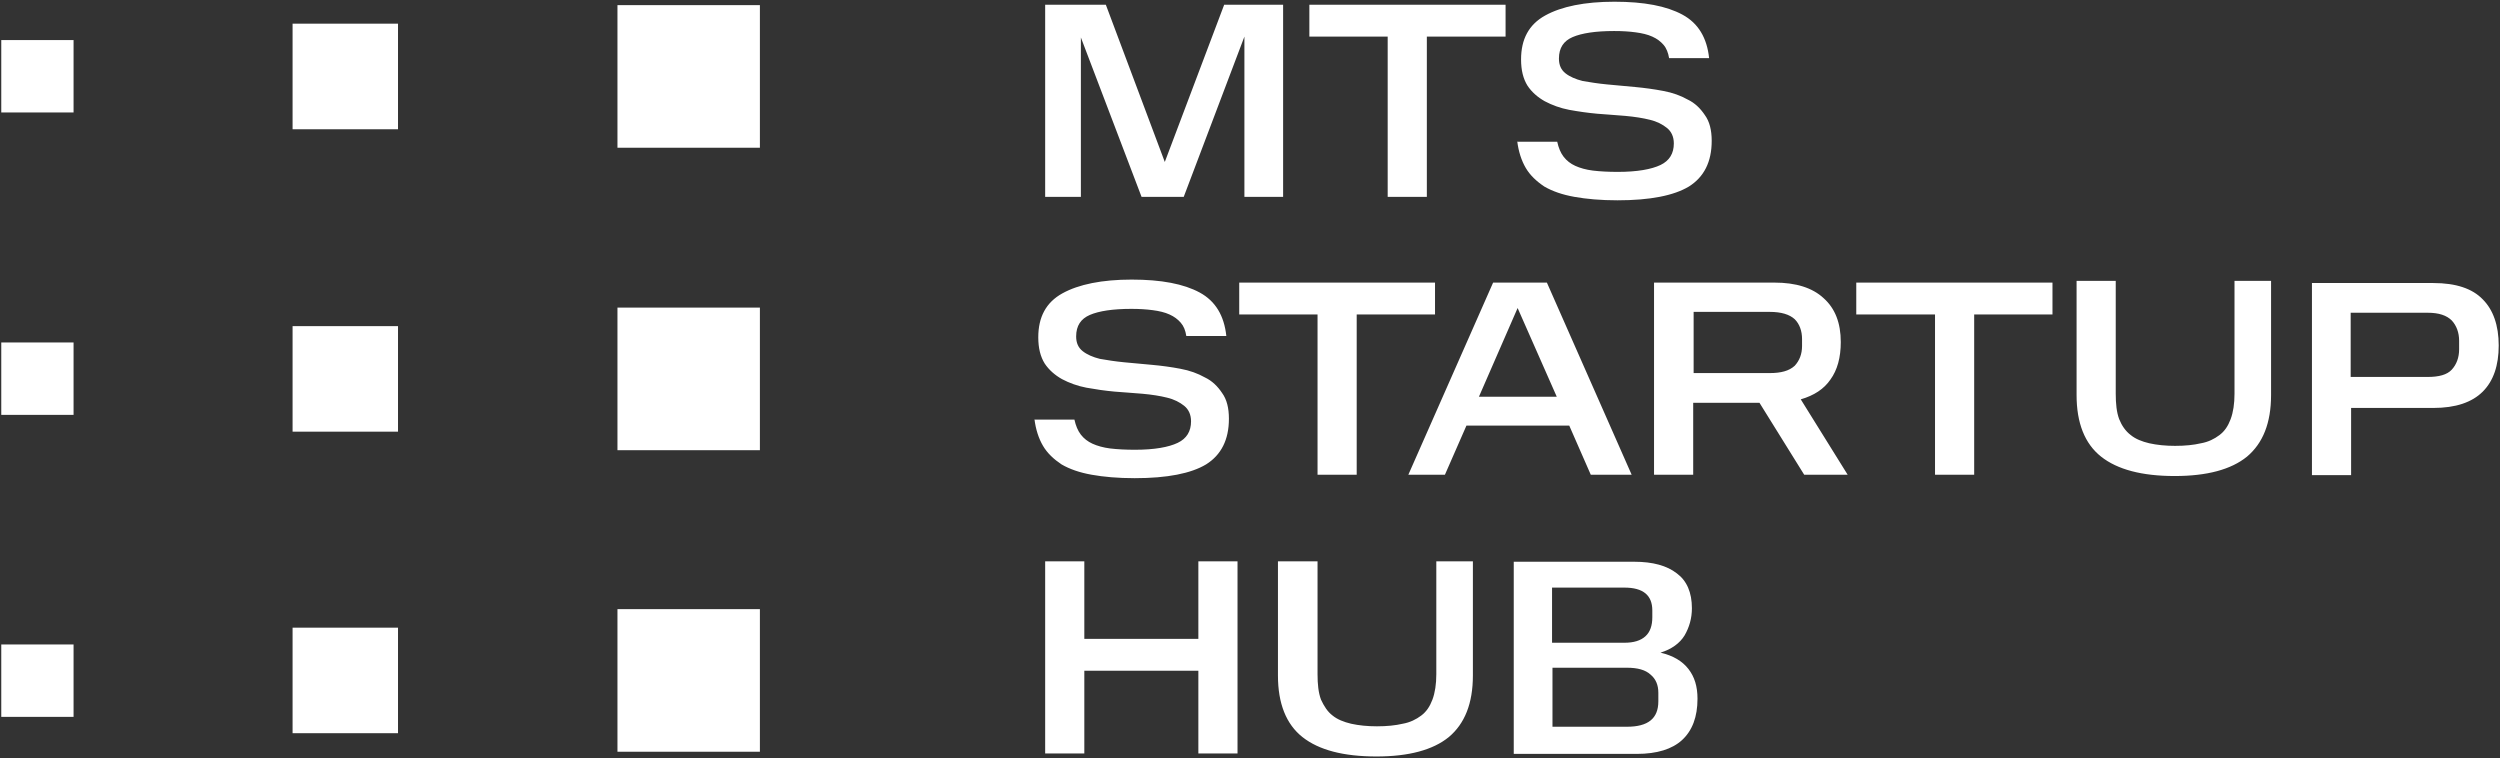 <?xml version="1.0" encoding="UTF-8"?> <svg xmlns="http://www.w3.org/2000/svg" width="122" height="37" viewBox="0 0 122 37" fill="none"><rect x="0" y="0" width="122" height="37" fill="#333333" stroke="none"/><g clip-path="url(#clip0_44_235)"><path d="M52.747 1.829V9.607H51.004V0.231H53.965L56.842 7.904L59.74 0.231H62.616V9.607H60.727V1.787L57.766 9.607H55.708L52.747 1.829ZM67.719 1.787V9.607H69.63V1.787H73.472V0.231H63.897V1.787H67.719ZM74.039 6.874C74.102 7.4 74.249 7.841 74.459 8.199C74.669 8.556 74.984 8.85 75.362 9.103C75.761 9.334 76.244 9.502 76.832 9.607C77.42 9.712 78.113 9.775 78.932 9.775C80.528 9.775 81.683 9.544 82.418 9.103C83.153 8.64 83.531 7.904 83.531 6.874C83.531 6.349 83.426 5.928 83.195 5.613C82.985 5.298 82.712 5.024 82.355 4.856C82.019 4.667 81.62 4.52 81.158 4.436C80.717 4.352 80.255 4.289 79.793 4.246C79.331 4.204 78.869 4.162 78.428 4.12C77.987 4.078 77.588 4.015 77.231 3.952C76.895 3.868 76.601 3.742 76.391 3.574C76.181 3.406 76.076 3.174 76.076 2.859C76.076 2.333 76.307 1.997 76.748 1.808C77.189 1.619 77.861 1.514 78.764 1.514C79.163 1.514 79.499 1.535 79.814 1.577C80.129 1.619 80.402 1.682 80.633 1.787C80.864 1.892 81.032 2.018 81.179 2.186C81.326 2.354 81.41 2.586 81.452 2.838H83.405C83.3 1.85 82.88 1.135 82.103 0.715C81.326 0.294 80.234 0.084 78.785 0.084C77.336 0.084 76.202 0.315 75.404 0.757C74.606 1.198 74.228 1.913 74.228 2.901C74.228 3.427 74.333 3.847 74.543 4.183C74.753 4.499 75.047 4.751 75.383 4.94C75.74 5.129 76.139 5.277 76.58 5.361C77.042 5.445 77.483 5.508 77.945 5.55C78.407 5.592 78.869 5.613 79.31 5.655C79.772 5.697 80.171 5.76 80.507 5.844C80.864 5.928 81.137 6.075 81.347 6.244C81.557 6.412 81.683 6.664 81.683 7C81.683 7.484 81.473 7.841 81.032 8.052C80.591 8.262 79.898 8.388 78.953 8.388C78.491 8.388 78.092 8.367 77.735 8.325C77.399 8.283 77.105 8.199 76.874 8.094C76.643 7.989 76.454 7.841 76.307 7.652C76.16 7.463 76.055 7.211 75.992 6.916H74.039V6.874ZM50.479 20.434C50.542 20.96 50.689 21.401 50.899 21.758C51.109 22.116 51.424 22.41 51.802 22.662C52.201 22.894 52.684 23.062 53.272 23.167C53.86 23.272 54.553 23.335 55.372 23.335C56.968 23.335 58.123 23.104 58.858 22.662C59.593 22.2 59.971 21.464 59.971 20.434C59.971 19.908 59.866 19.488 59.635 19.173C59.425 18.857 59.152 18.584 58.795 18.416C58.459 18.227 58.06 18.079 57.598 17.995C57.157 17.911 56.695 17.848 56.233 17.806C55.771 17.764 55.309 17.722 54.868 17.68C54.427 17.638 54.028 17.575 53.671 17.512C53.335 17.428 53.041 17.302 52.831 17.133C52.621 16.965 52.516 16.734 52.516 16.419C52.516 15.893 52.747 15.557 53.188 15.367C53.629 15.178 54.301 15.073 55.204 15.073C55.603 15.073 55.939 15.094 56.254 15.136C56.569 15.178 56.842 15.241 57.073 15.347C57.304 15.452 57.472 15.578 57.619 15.746C57.766 15.914 57.85 16.124 57.892 16.398H59.845C59.74 15.41 59.32 14.695 58.543 14.274C57.766 13.854 56.674 13.644 55.225 13.644C53.776 13.644 52.642 13.875 51.844 14.316C51.046 14.758 50.668 15.473 50.668 16.461C50.668 16.986 50.773 17.407 50.983 17.743C51.193 18.058 51.487 18.311 51.823 18.5C52.18 18.689 52.579 18.836 53.02 18.92C53.482 19.004 53.923 19.067 54.385 19.11C54.847 19.152 55.309 19.173 55.75 19.215C56.212 19.257 56.611 19.32 56.947 19.404C57.304 19.488 57.577 19.635 57.787 19.803C57.997 19.971 58.123 20.224 58.123 20.56C58.123 21.044 57.913 21.401 57.472 21.611C57.031 21.822 56.338 21.948 55.393 21.948C54.931 21.948 54.532 21.927 54.175 21.885C53.839 21.843 53.545 21.758 53.314 21.653C53.083 21.548 52.894 21.401 52.747 21.212C52.6 21.023 52.495 20.77 52.432 20.476H50.479V20.434ZM64.296 15.347V23.167H66.207V15.347H70.029V13.791H60.474V15.347H64.296ZM75.488 13.791H72.864L68.727 23.167H70.512L71.562 20.77H76.58L77.63 23.167H79.625L75.488 13.791ZM72.171 19.362L74.06 15.031L75.971 19.362H72.171ZM87.877 19.488C88.528 19.299 89.011 18.983 89.326 18.521C89.662 18.058 89.83 17.449 89.83 16.692C89.83 15.767 89.557 15.052 88.99 14.548C88.444 14.043 87.646 13.791 86.596 13.791H80.717V23.167H82.628V19.656H85.862L88.045 23.167H90.166L87.877 19.488ZM86.365 18.206H82.649V15.22H86.365C86.932 15.22 87.331 15.347 87.583 15.578C87.814 15.809 87.94 16.145 87.94 16.545V16.881C87.94 17.281 87.814 17.596 87.583 17.848C87.31 18.101 86.911 18.206 86.365 18.206ZM94.429 15.347V23.167H96.34V15.347H100.161V13.791H90.586V15.347H94.429ZM101.337 19.278C101.337 20.644 101.736 21.653 102.534 22.284C103.332 22.915 104.529 23.23 106.125 23.23C107.7 23.23 108.876 22.915 109.653 22.284C110.429 21.632 110.828 20.644 110.828 19.278V13.707H109.044V19.215C109.044 19.698 108.981 20.119 108.855 20.455C108.729 20.791 108.561 21.044 108.309 21.233C108.057 21.422 107.763 21.569 107.406 21.632C107.049 21.716 106.629 21.758 106.146 21.758C105.684 21.758 105.264 21.716 104.886 21.632C104.529 21.548 104.214 21.422 103.983 21.233C103.731 21.044 103.542 20.77 103.416 20.455C103.29 20.119 103.248 19.698 103.248 19.215V13.707H101.337V19.278ZM121.16 14.611C120.656 14.085 119.858 13.812 118.745 13.812H112.823V23.188H114.734V19.908H118.745C119.837 19.908 120.635 19.635 121.16 19.11C121.685 18.584 121.937 17.827 121.937 16.86C121.937 15.872 121.664 15.115 121.16 14.611ZM120.005 17.049C120.005 17.449 119.879 17.785 119.648 18.037C119.417 18.29 119.018 18.395 118.472 18.395H114.713V15.262H118.472C119.018 15.262 119.396 15.389 119.648 15.641C119.879 15.893 120.005 16.229 120.005 16.629V17.049ZM51.004 27.392V36.769H52.915V32.732H58.48V36.769H60.391V27.392H58.48V31.177H52.915V27.392H51.004ZM62.364 32.964C62.364 34.33 62.763 35.339 63.561 35.97C64.359 36.6 65.556 36.916 67.173 36.916C68.748 36.916 69.924 36.6 70.701 35.97C71.478 35.318 71.877 34.33 71.877 32.964V27.392H70.092V32.901C70.092 33.384 70.029 33.804 69.903 34.141C69.777 34.477 69.609 34.729 69.357 34.919C69.105 35.108 68.811 35.255 68.454 35.318C68.097 35.402 67.677 35.444 67.194 35.444C66.732 35.444 66.312 35.402 65.934 35.318C65.577 35.234 65.262 35.108 65.031 34.919C64.779 34.729 64.611 34.456 64.464 34.141C64.338 33.804 64.296 33.384 64.296 32.901V27.392H62.364V32.964ZM82.397 32.648C82.103 32.27 81.662 31.997 81.032 31.849C81.578 31.681 81.977 31.387 82.208 31.008C82.439 30.609 82.565 30.168 82.565 29.684C82.565 28.906 82.313 28.338 81.83 27.981C81.347 27.603 80.654 27.413 79.751 27.413H73.871V36.79H79.877C80.864 36.79 81.599 36.558 82.082 36.117C82.586 35.654 82.838 34.982 82.838 34.099C82.838 33.489 82.691 33.027 82.397 32.648ZM75.74 28.675H79.268C80.192 28.675 80.633 29.053 80.633 29.789V30.125C80.633 30.525 80.528 30.84 80.297 31.05C80.066 31.261 79.73 31.366 79.268 31.366H75.74V28.675ZM80.927 34.225C80.927 35.066 80.423 35.465 79.394 35.465H75.761V32.585H79.394C79.919 32.585 80.297 32.69 80.549 32.922C80.801 33.132 80.927 33.426 80.927 33.804V34.225ZM37.083 0.252H30.132V7.211H37.083V0.252ZM19.423 1.156H14.278V6.307H19.423V1.156ZM3.59 1.955H0.062V5.487H3.59V1.955ZM37.083 15.01H30.132V21.969H37.083V15.01ZM19.423 15.914H14.278V21.065H19.423V15.914ZM3.59 16.713H0.062V20.245H3.59V16.713ZM37.083 29.726H30.132V36.685H37.083V29.726ZM19.423 30.63H14.278V35.781H19.423V30.63ZM3.59 31.45H0.062V34.982H3.59V31.45Z" fill="white"></path></g><defs><clipPath id="clip0_44_235"><rect width="122" height="37" fill="white"></rect></clipPath></defs></svg> 